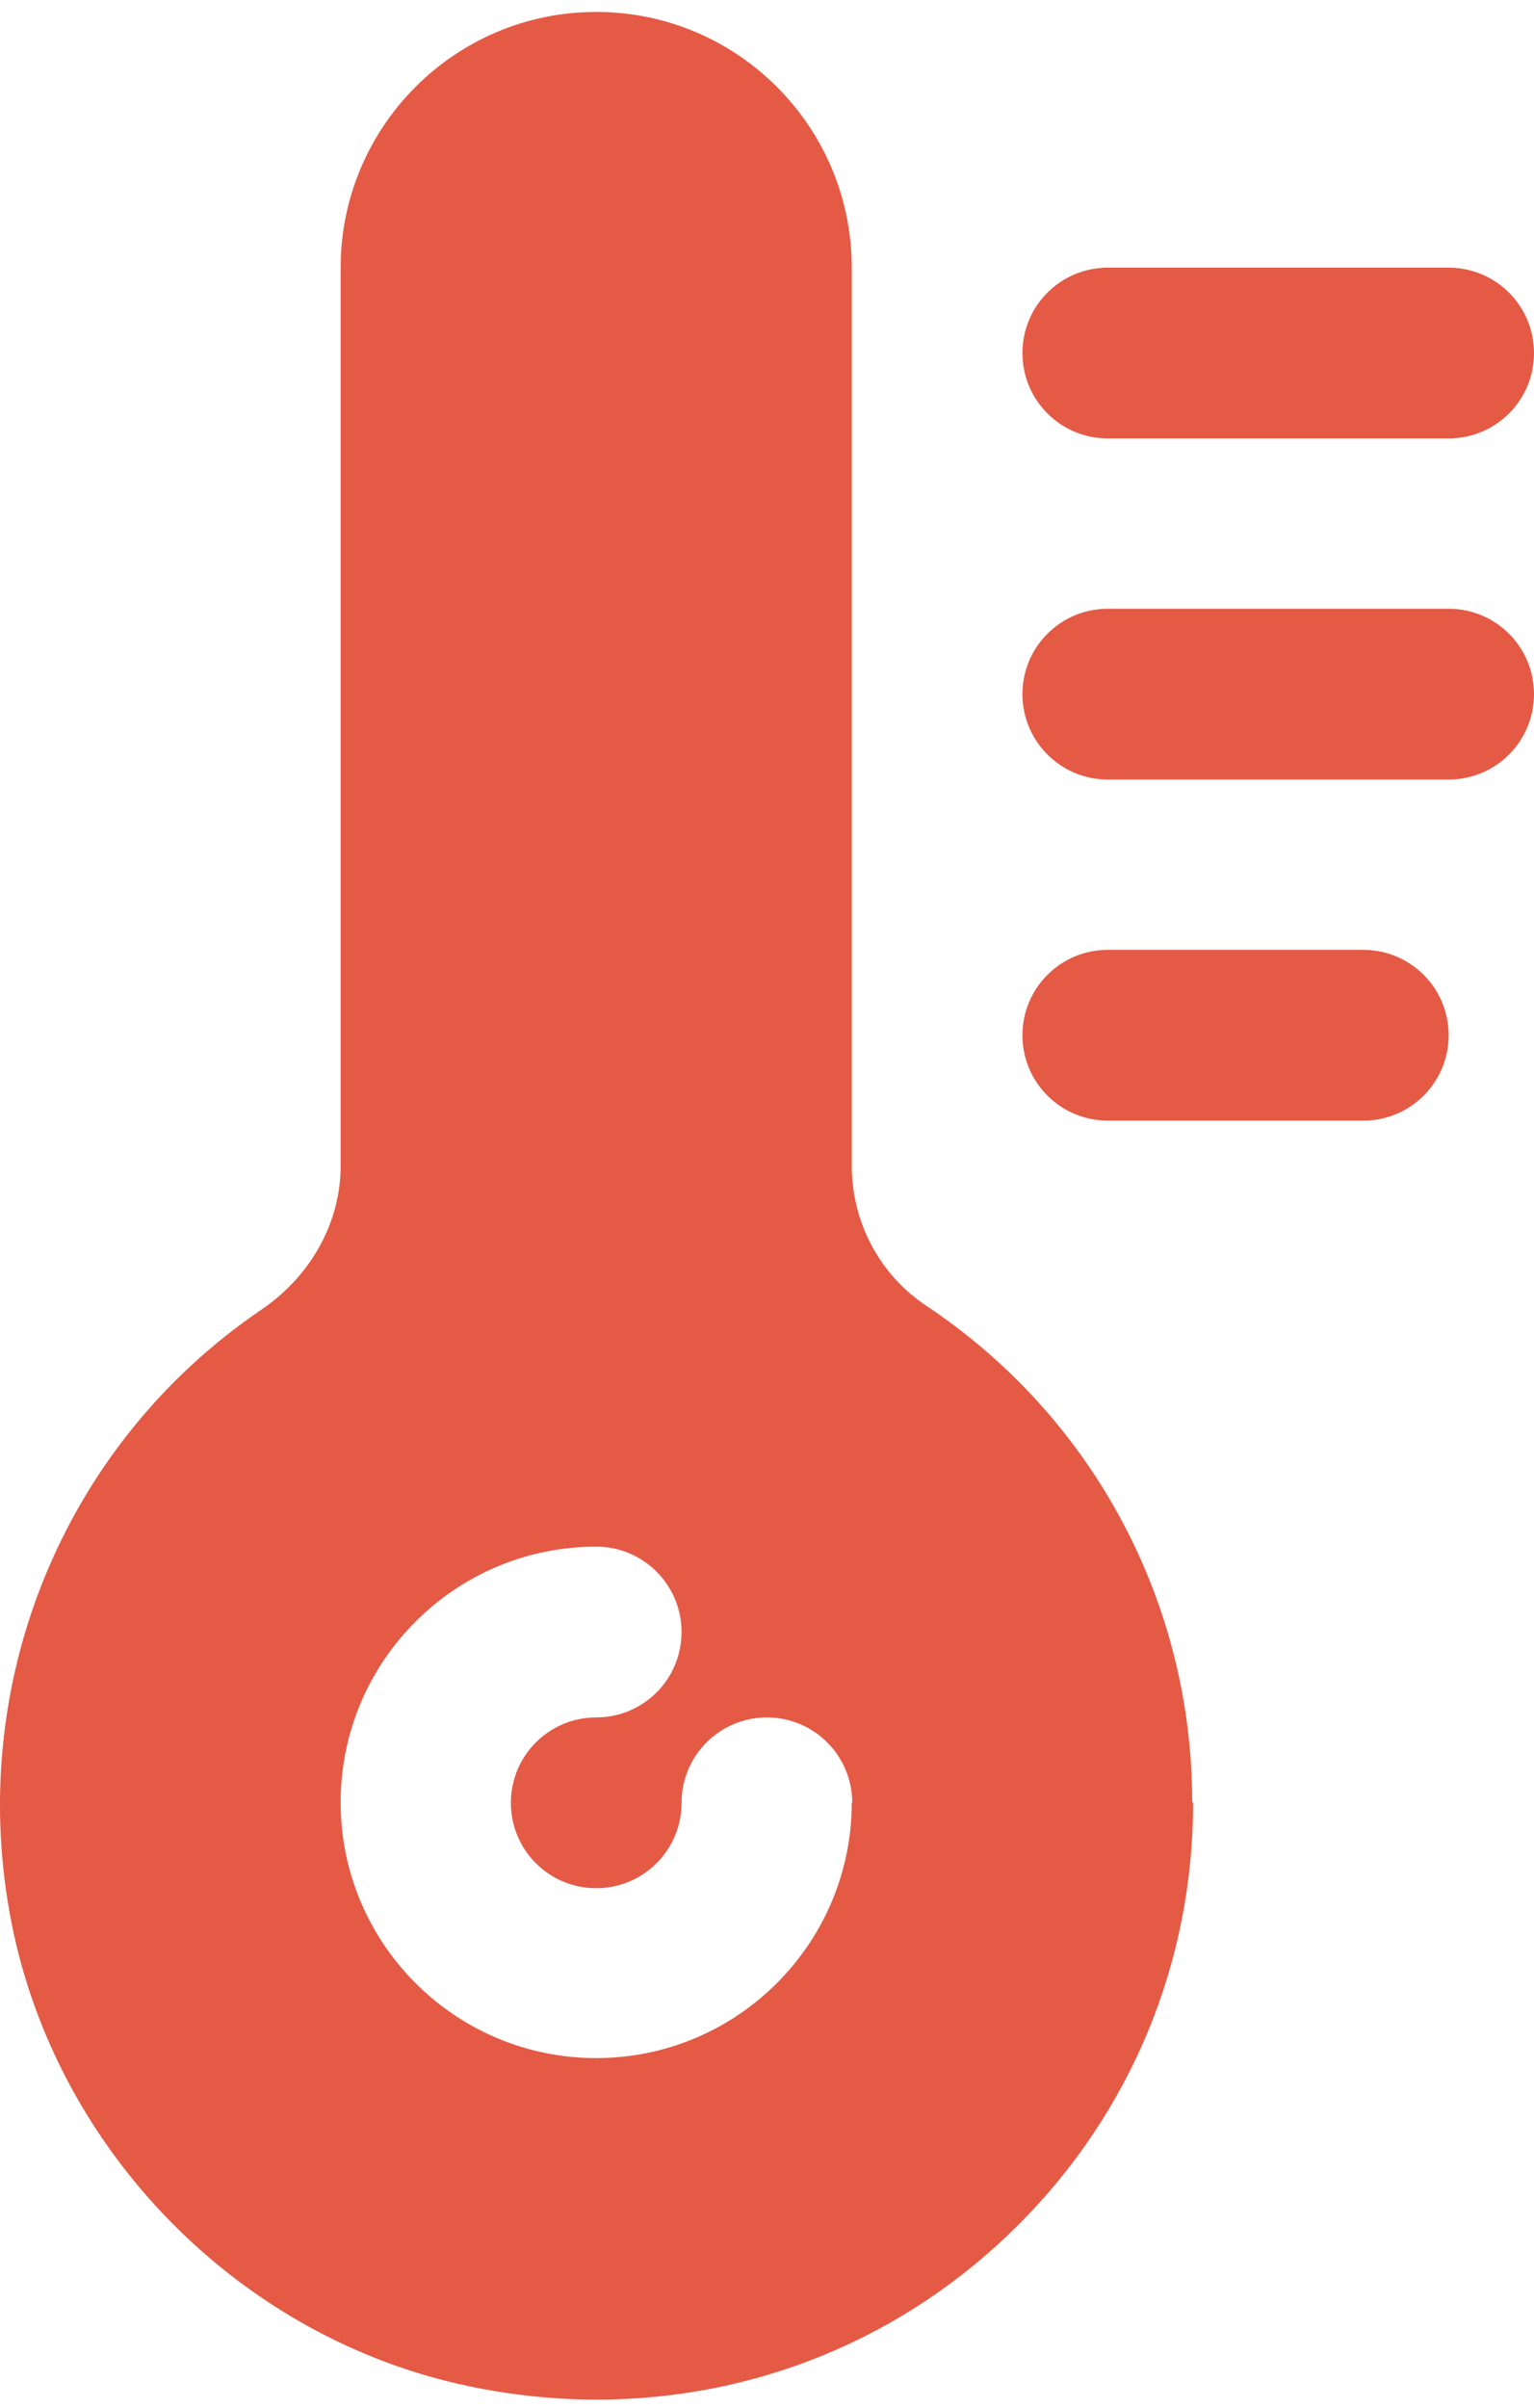 <svg width="58" height="91" viewBox="0 0 58 91" fill="none" xmlns="http://www.w3.org/2000/svg">
<path d="M54.773 39.118C54.773 40.901 53.33 42.345 51.547 42.345H41.884C40.101 42.345 38.658 40.901 38.658 39.118C38.658 37.335 40.101 35.892 41.884 35.892H51.547C53.33 35.892 54.773 37.335 54.773 39.118ZM54.773 23.003H41.884C40.101 23.003 38.658 24.446 38.658 26.229C38.658 28.012 40.101 29.456 41.884 29.456H54.773C56.557 29.456 58 28.012 58 26.229C58 24.446 56.557 23.003 54.773 23.003ZM41.884 16.567H54.773C56.557 16.567 58 15.123 58 13.34C58 11.557 56.557 10.114 54.773 10.114H41.884C40.101 10.114 38.658 11.557 38.658 13.34C38.658 15.123 40.101 16.567 41.884 16.567ZM45.111 68.123C45.111 74.151 42.767 79.806 38.505 84.069C34.243 88.331 28.588 90.674 22.559 90.674C20.963 90.674 19.333 90.505 17.72 90.165C9.11 88.365 2.181 81.352 0.449 72.725C-1.351 63.725 2.351 54.605 9.874 49.494C11.759 48.22 12.88 46.183 12.88 44.06V10.114C12.88 4.781 17.21 0.451 22.542 0.451C27.875 0.451 32.205 4.781 32.205 10.114V44.043C32.205 46.183 33.258 48.169 35.024 49.341C41.324 53.536 45.077 60.549 45.077 68.089L45.111 68.123ZM32.222 68.123C32.222 66.34 30.779 64.896 28.995 64.896C27.212 64.896 25.769 66.34 25.769 68.123C25.769 69.906 24.326 71.349 22.542 71.349C20.759 71.349 19.316 69.906 19.316 68.123C19.316 66.34 20.759 64.896 22.542 64.896C24.326 64.896 25.769 63.453 25.769 61.67C25.769 59.887 24.326 58.443 22.542 58.443C17.21 58.443 12.88 62.774 12.88 68.106C12.88 73.438 17.21 77.768 22.542 77.768C27.875 77.768 32.205 73.438 32.205 68.106L32.222 68.123Z" fill="#E55A45"/>
</svg>

